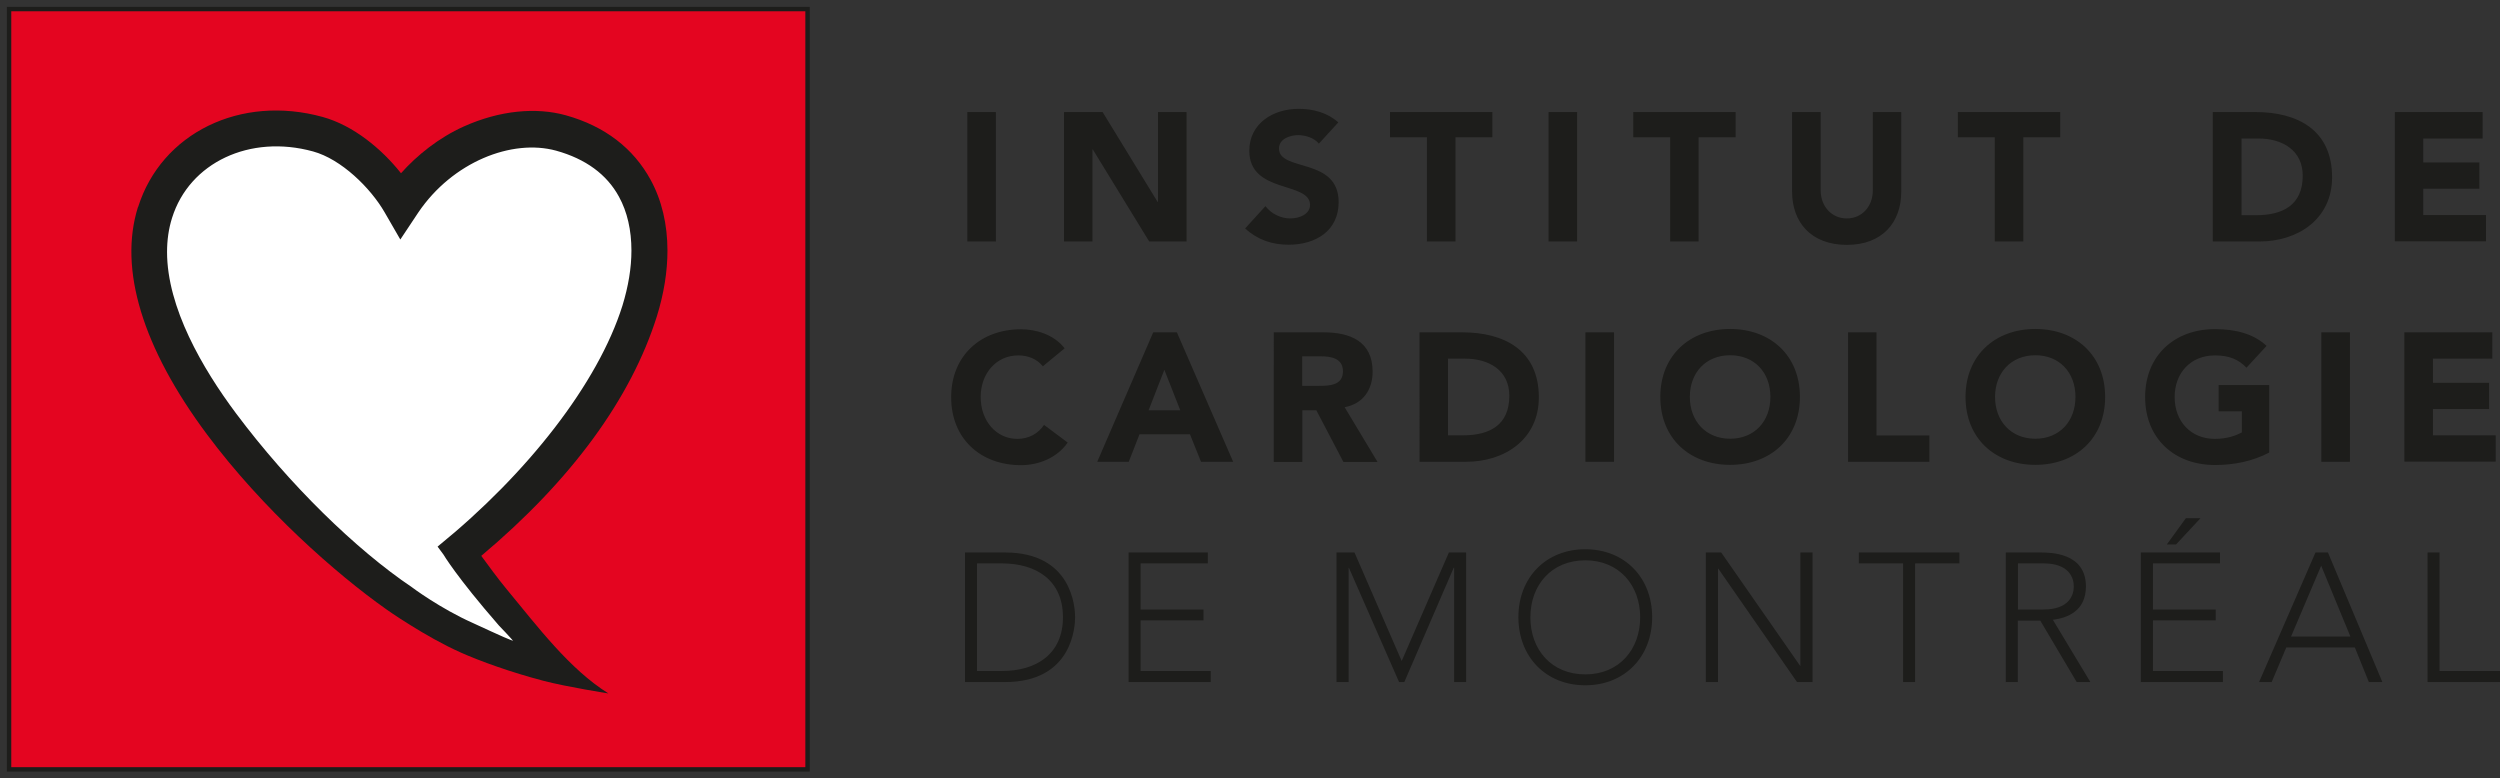 <svg xmlns="http://www.w3.org/2000/svg" width="668" height="208" fill="none"><rect width="100%" height="100%" fill="#333333" stroke="none"/><path fill="#1D1D1B" d="M258.465 29.943h7.642v34.585h-7.642V29.943Zm25.802 0h10.353l14.708 24.029h.083V29.943h7.641v34.585h-9.983l-15.078-24.604h-.083v24.604h-7.6V29.943h-.041Zm68.159 8.461c-1.232-1.56-3.656-2.3-5.546-2.3-2.137 0-5.136.986-5.136 3.574 0 6.284 15.941 2.259 15.941 14.335 0 7.722-6.204 11.377-13.352 11.377-4.438 0-8.341-1.314-11.627-4.354l5.423-5.955c1.561 2.053 4.108 3.285 6.614 3.285 2.507 0 5.3-1.15 5.3-3.614 0-6.326-16.228-2.916-16.228-14.458 0-7.352 6.409-11.213 13.188-11.213 3.903 0 7.683 1.026 10.6 3.614l-5.218 5.71h.041Zm28.842-1.724h-9.86v-6.737h27.362v6.736h-9.86v27.849h-7.642V36.679Zm32.499-6.737h7.641v34.585h-7.641V29.943Zm32.498 6.737h-9.861v-6.737h27.363v6.736h-9.902v27.849h-7.6V36.679Zm61.75 14.54c0 8.133-4.971 14.212-14.544 14.212s-14.626-6.08-14.626-14.212V29.943h7.642v20.948c0 4.23 2.917 7.476 6.984 7.476s6.943-3.245 6.943-7.476V29.943h7.601V51.22Zm24.98-14.54h-9.861v-6.737h27.363v6.736h-9.861v27.849h-7.641V36.679Zm58.258-6.737h11.422c11.134 0 20.46 4.724 20.46 17.416 0 11.172-9.121 17.169-19.433 17.169h-12.449V29.943Zm7.642 27.561h3.944c7.108 0 12.449-2.71 12.449-10.556 0-6.777-5.423-9.94-11.873-9.94h-4.479v20.496h-.041Zm41.003-27.561h23.459v7.065h-15.858v6.408h14.996v7.023h-14.996v7.024h16.762v7.024h-24.363V29.943ZM278.597 97.798c-1.52-1.808-3.739-2.834-6.533-2.834-5.751 0-10.024 4.682-10.024 11.131 0 6.448 4.231 11.172 9.778 11.172 3.081 0 5.587-1.397 7.149-3.738l6.327 4.724c-2.876 4.107-7.765 6.038-12.49 6.038-10.805 0-18.653-7.065-18.653-18.155s7.889-18.155 18.653-18.155c3.862 0 8.751 1.314 11.668 5.093l-5.834 4.806-.041-.082Zm29.54-8.995h6.327l15.037 34.584h-8.587l-2.958-7.352H304.48l-2.875 7.352h-8.423l14.955-34.584Zm2.958 10.063-4.191 10.761h8.464l-4.232-10.761h-.041Zm29.212-10.063H353.7c7.108 0 13.065 2.423 13.065 10.515 0 4.847-2.588 8.584-7.477 9.488l8.792 14.622h-9.121l-7.231-13.801h-3.738v13.801h-7.642V88.844l-.041-.041Zm7.641 14.294h4.479c2.793 0 6.409-.124 6.409-3.861 0-3.492-3.123-4.026-5.916-4.026h-4.972v7.887Zm31.348-14.294h11.422c11.134 0 20.46 4.723 20.46 17.374 0 11.213-9.121 17.21-19.433 17.21h-12.449V88.803Zm7.642 27.519h3.944c7.108 0 12.408-2.71 12.408-10.556 0-6.818-5.424-9.94-11.874-9.94h-4.519v20.496h.041Zm36.689-27.519h7.642v34.584h-7.642V88.803Zm38.661-.904c10.805 0 18.652 7.065 18.652 18.155s-7.847 18.155-18.652 18.155c-10.806 0-18.653-7.065-18.653-18.155s7.889-18.155 18.653-18.155Zm0 29.327c6.532 0 10.764-4.683 10.764-11.172 0-6.49-4.232-11.131-10.764-11.131-6.533 0-10.764 4.682-10.764 11.131 0 6.448 4.272 11.172 10.764 11.172Zm31.471-28.423h7.642v27.561h14.133v7.023H493.8V88.803h-.041Zm50.082-.904c10.805 0 18.653 7.065 18.653 18.155s-7.848 18.155-18.653 18.155-18.653-7.065-18.653-18.155 7.889-18.155 18.653-18.155Zm0 29.327c6.491 0 10.723-4.683 10.723-11.172 0-6.49-4.232-11.131-10.723-11.131-6.491 0-10.764 4.682-10.764 11.131 0 6.448 4.232 11.172 10.764 11.172Zm62.49 3.697c-4.478 2.341-9.408 3.327-14.503 3.327-10.805 0-18.652-7.065-18.652-18.155s7.847-18.155 18.652-18.155c5.506 0 10.313 1.232 13.805 4.477l-5.382 5.833c-2.054-2.177-4.561-3.286-8.423-3.286-6.491 0-10.764 4.682-10.764 11.131 0 6.448 4.273 11.172 10.764 11.172 3.328 0 5.752-.945 7.19-1.725v-5.627h-6.204v-7.024h13.517v18.073-.041Zm13.928-32.12h7.642v34.584h-7.642V88.803Zm22.186-.001h23.501v7.024h-15.859v6.449h14.996v7.023h-14.996v7.024h16.763v7.024h-24.405V88.761v.041Zm-384.596 58.819h10.682c17.995 0 18.735 14.746 18.735 17.292 0 2.547-.74 17.334-18.735 17.334h-10.682v-34.626Zm3.205 31.668h6.656c9.161 0 16.31-4.477 16.31-14.376s-7.149-14.376-16.31-14.376h-6.656v28.752Zm40.509-31.668h21.159v2.916h-17.954v12.323h16.804v2.916h-16.804v13.513h18.735v2.958h-21.94v-34.626Zm55.506 0h4.848l12.613 28.999 12.614-28.999h4.601v34.626h-3.205v-30.518h-.123l-13.188 30.518h-1.397l-13.394-30.518h-.082v30.518h-3.246v-34.626h-.041Zm66.517-.863c10.559 0 17.872 7.599 17.872 18.155 0 10.556-7.313 18.196-17.872 18.196-10.559 0-17.872-7.64-17.872-18.196 0-10.556 7.313-18.155 17.872-18.155Zm0 33.435c9.038 0 14.667-6.654 14.667-15.239 0-8.584-5.629-15.238-14.667-15.238-9.039 0-14.668 6.613-14.668 15.238 0 8.626 5.629 15.239 14.668 15.239Zm32.169-32.572h4.15l21.077 30.272h.082v-30.272h3.245v34.626h-4.149l-21.036-30.313h-.082v30.313h-3.246v-34.626h-.041Zm52.753 2.916h-11.832v-2.916h26.869v2.916h-11.832v31.71h-3.205v-31.71Zm27.486-2.916h9.08c2.753 0 12.284 0 12.284 9.078 0 6.612-5.012 8.42-8.833 8.913l10.025 16.635h-3.657l-9.737-16.43h-5.998v16.43h-3.205v-34.626h.041Zm3.205 15.239h6.82c6.779 0 8.094-3.779 8.094-6.161 0-2.383-1.315-6.162-8.094-6.162h-6.82v12.323Zm32.826-15.239h21.159v2.916h-17.913v12.323h16.763v2.916h-16.763v13.513h18.694v2.958h-21.94v-34.626Zm12.038-9.16h3.903l-6.532 7.024h-2.465l5.094-7.024Zm34.635 9.16h3.328l14.544 34.626h-3.616l-3.738-9.242h-18.324l-3.903 9.242h-3.369l15.078-34.626Zm1.52 3.532-8.053 18.936h15.859l-7.806-18.936Zm28.431-3.532h3.205v31.668H668v2.958h-19.351v-34.626Z"/><path fill="#E40520" stroke="#1D1D1B" stroke-miterlimit="3.86" stroke-width="1.18" d="M215.778 2.423H2.424v203.154h213.354V2.423Z"/><path fill="#1D1D1B" d="M36.853 55.368C31.676 71.88 38.044 92.91 55.34 116.117c14.914 20.003 34.47 37.213 47.782 46.619.082.082 10.477 7.393 20.008 11.624 5.136 2.3 13.476 5.299 22.104 7.558 6.286 1.643 17.338 3.368 17.338 3.368-10.395-6.49-18.899-17.826-27.157-27.808-2.301-2.751-5.218-6.777-6.82-8.954 24.075-20.208 40.016-42.06 46.919-63.993 1.889-6.08 2.834-11.994 2.834-17.54 0-7.023-1.52-13.513-4.519-18.975-4.56-8.338-12.161-14.294-22.638-17.21-7.97-2.219-17.666-1.315-27.28 2.998-6.656 2.998-12.49 7.68-16.763 12.486-5.176-6.53-12.736-12.774-20.912-15.033-21.94-6.079-43.14 4.313-49.343 24.11h-.041Z"/><path fill="#fff" stroke="#1D1D1B" stroke-width=".61" d="m131.266 169.062-5.094-2.342c-8.669-3.861-16.27-9.529-16.352-9.611-14.873-10.022-32.745-27.397-47.042-46.537-8.916-11.953-18.447-28.26-18.447-43.251 0-3.122.41-6.203 1.355-9.201 4.684-14.951 21.036-22.632 38.045-17.95C91.373 42.266 99.22 49.988 103 56.519l3.985 6.9 4.561-6.859c9.161-13.513 25.143-19.88 37.14-16.594 7.971 2.218 13.682 6.408 16.968 12.446 2.26 4.107 3.369 9.077 3.369 14.54 0 4.641-.821 9.611-2.424 14.828-6.532 20.783-25.431 44.976-49.26 64.322l1.396 1.889s3.452 5.915 14.832 18.977c0 0 3.123 3.204 4.437 4.847-2.013-.493-5.176-2.095-6.82-2.794l.082.042Z"/></svg>